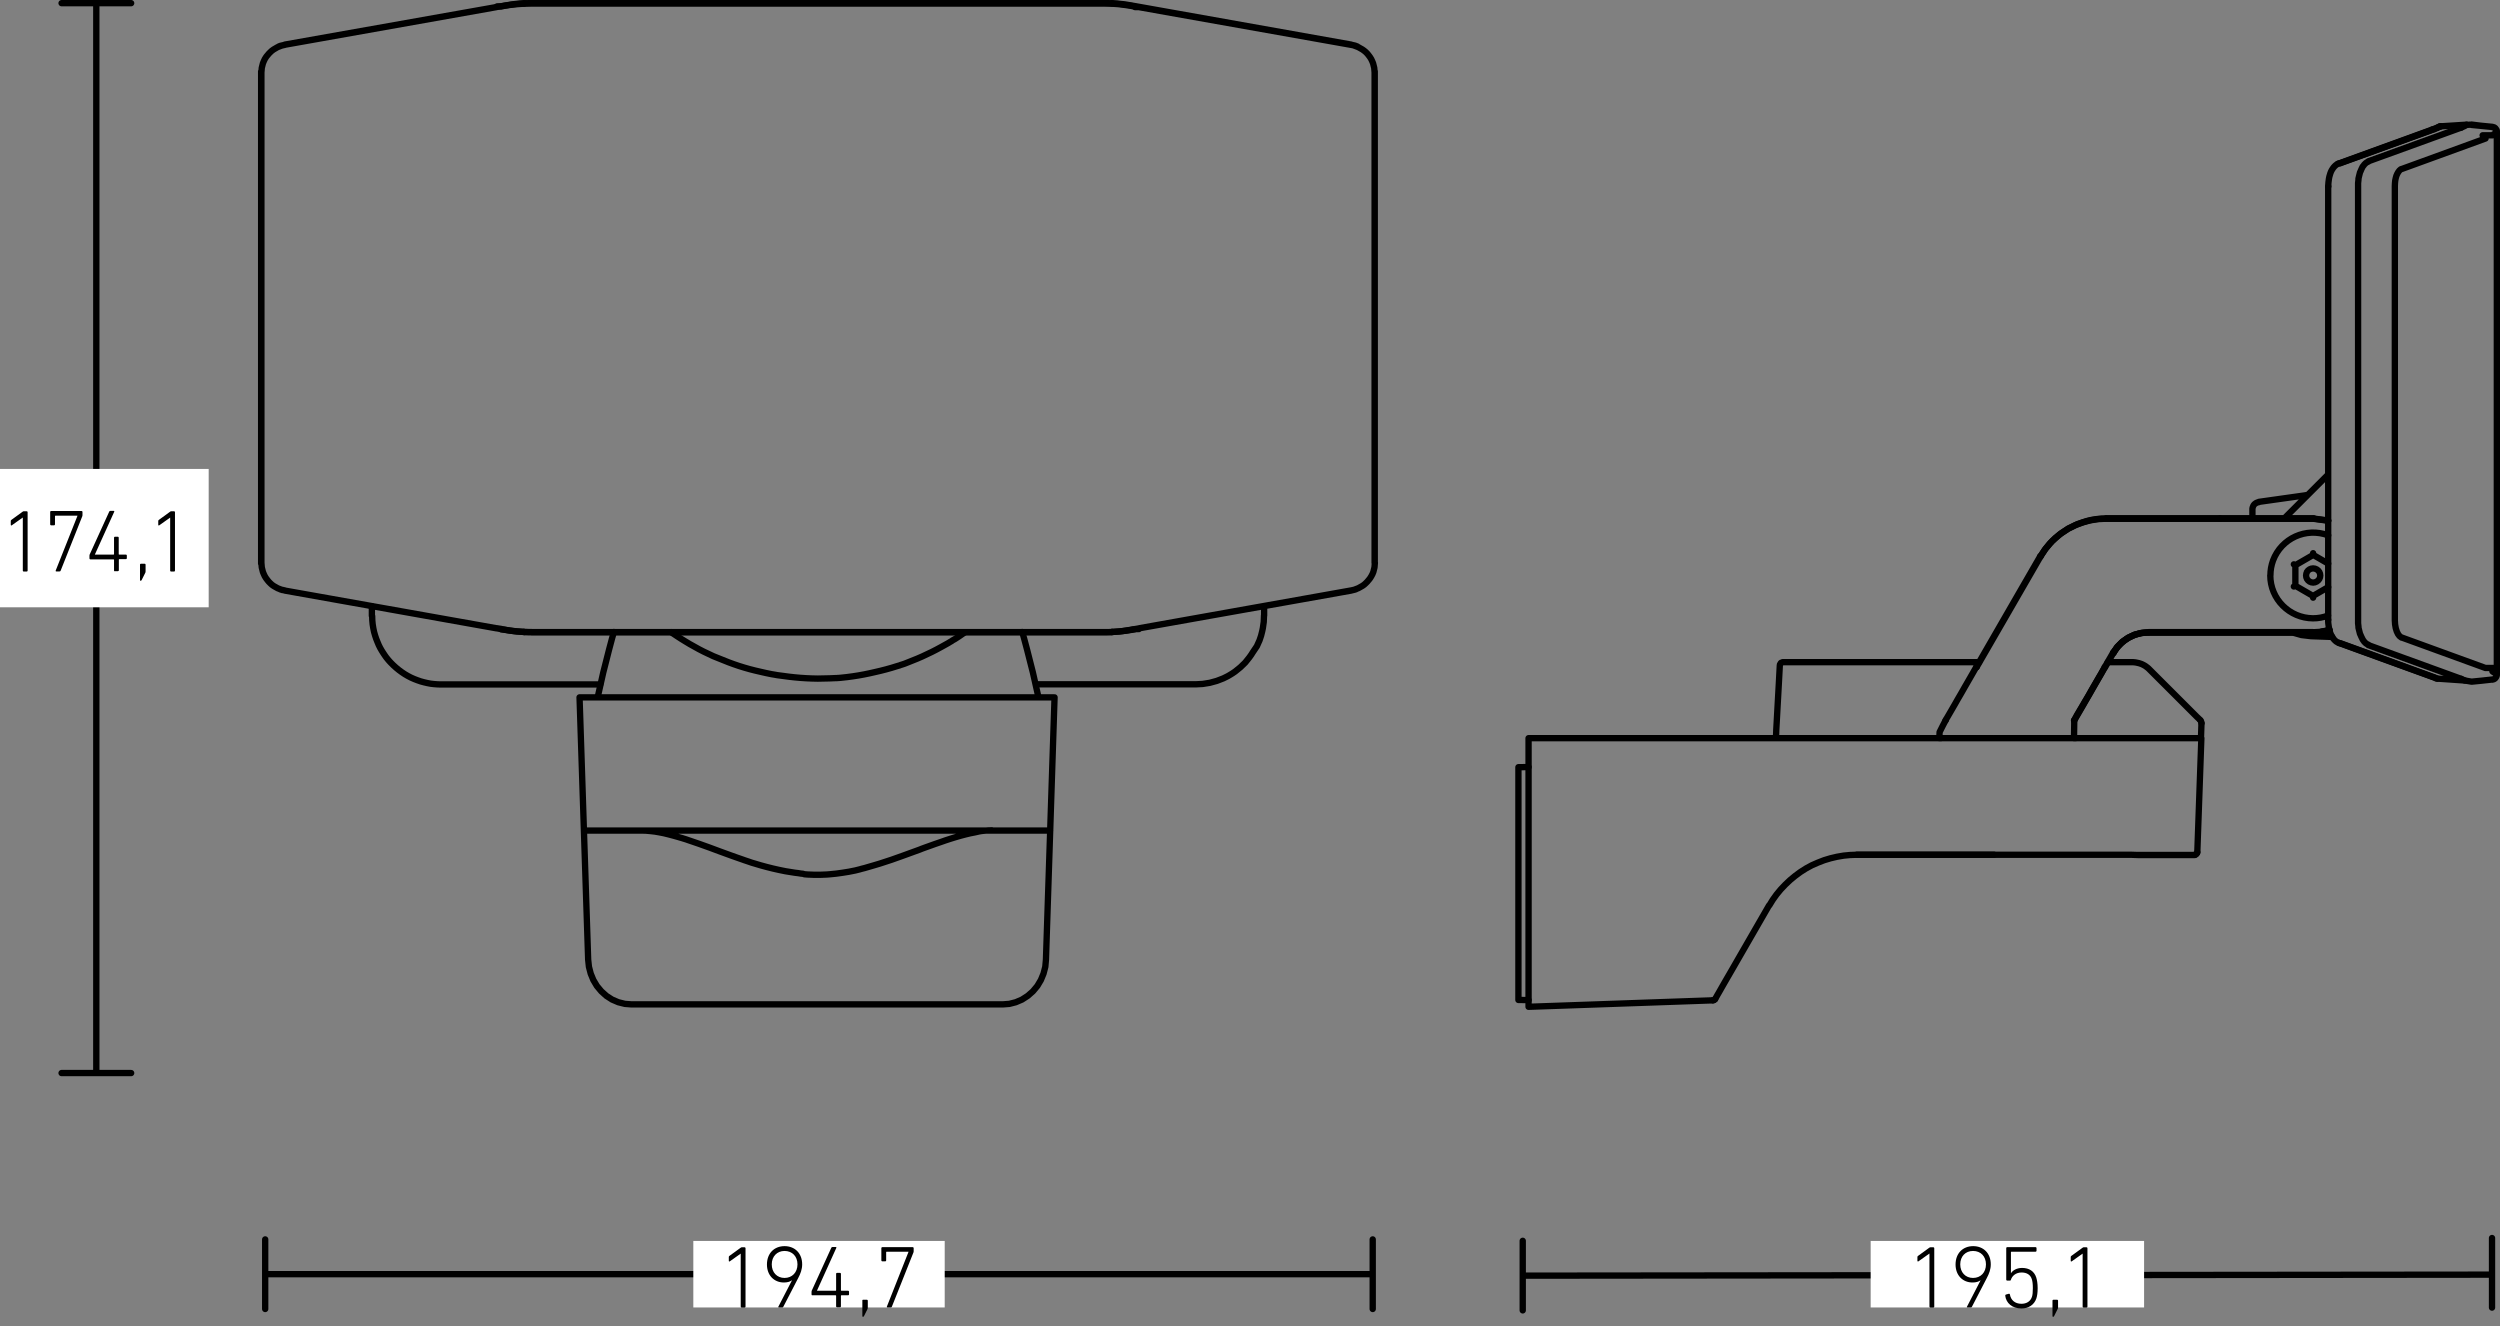 <?xml version="1.0" encoding="utf-8"?>
<!-- Generator: Adobe Illustrator 29.0.1, SVG Export Plug-In . SVG Version: 9.03 Build 54978)  -->
<svg version="1.1" id="Vrstva_1" xmlns="http://www.w3.org/2000/svg" xmlns:xlink="http://www.w3.org/1999/xlink" x="0px" y="0px"
	 viewBox="0 0 197.31 104.68" style="enable-background:new 0 0 197.31 104.68;" xml:space="preserve">
<rect x="0" y="0" width="197.31" height="104.68" fill="#808080" stroke="none"/>
<style type="text/css">
	.st0{fill:none;stroke:#000000;stroke-width:0.5;stroke-linecap:round;stroke-linejoin:round;stroke-miterlimit:10;}
	.st1{fill:none;stroke:#000000;stroke-width:0.5;stroke-linecap:round;}
	.st2{fill:#FFFFFF;}
	.st3{fill:none;stroke:#000000;stroke-width:0.5;stroke-linecap:round;stroke-miterlimit:10;}
</style>
<g>
	<path class="st0" d="M82.35,55.04h-0.07h-0.16h-0.25h-0.33h-0.42h-0.5h-0.58h-0.66h-0.73h-0.8h-0.87h-0.93h-0.99h-1.04h-1.09h-1.13
		h-1.17h-1.19h-1.22H67h-1.25h-1.26h-1.26h-1.25h-1.24h-1.22h-1.19h-1.16h-1.13h-1.09h-1.04h-0.99H52h-0.87h-0.8H49.6h-0.66h-0.58
		h-0.5h-0.42H47.1h-0.25H46.7h-0.07 M81.8,65.55h-0.07h-0.16h-0.25h-0.34h-0.42h-0.51h-0.59H78.8h-0.74h-0.81h-0.88h-0.94h-0.99
		h-1.05H72.3h-1.13H70h-1.2h-1.22h-1.23h-1.24h-1.25h-1.24h-1.23h-1.22h-1.19h-1.17h-1.13h-1.09h-1.05h-0.99H52.6h-0.88h-0.81h-0.74
		h-0.67h-0.59h-0.51H48h-0.34h-0.25h-0.16h-0.07 M46.42,75.74l-0.68-20.7 M46.62,55.04h-0.88 M82.55,75.74l0.68-20.7 M83.23,55.04
		h-0.88 M82.89,65.55H81.8 M47.17,65.55h-1.08 M49.84,79.27l-0.52-0.04L48.8,79.1l-0.49-0.21l-0.45-0.29l-0.4-0.36l-0.35-0.42
		l-0.28-0.47l-0.21-0.51l-0.14-0.54l-0.06-0.56 M50.66,65.55l0.33,0.01l0.34,0.03l0.35,0.04l0.35,0.06l0.36,0.07l0.37,0.09l0.38,0.1
		l0.39,0.11l0.1,0.03l0.1,0.03l0.05,0.01l0.05,0.02l0.05,0.01l0.05,0.02l0.2,0.06l0.2,0.07l0.41,0.14l0.41,0.14l0.42,0.15l0.42,0.15
		l0.43,0.16l0.43,0.16l0.44,0.16l0.44,0.16l0.45,0.16l0.46,0.16l0.11,0.04l0.12,0.04l0.12,0.04l0.12,0.04l0.23,0.08l0.24,0.07
		l0.47,0.14l0.48,0.13l0.48,0.12l0.49,0.11l0.49,0.1l0.5,0.08l0.25,0.04l0.25,0.03l0.06,0.01l0.06,0.01l0.06,0.01l0.06,0.01
		l0.13,0.01L63.49,69l0.25,0.02L64,69.03l0.25,0.01l0.25,0l0.25,0l0.25-0.01l0.25-0.01l0.25-0.02l0.5-0.05l0.5-0.07l0.5-0.08
		l0.5-0.1l0.12-0.03l0.12-0.03l0.12-0.03L68,68.57l0.24-0.06l0.24-0.07l0.48-0.14l0.47-0.14l0.46-0.15l0.46-0.15l0.45-0.16
		l0.45-0.16l0.44-0.16l0.44-0.16l0.22-0.08l0.22-0.08l0.05-0.02l0.05-0.02l0.05-0.02l0.05-0.02l0.11-0.04l0.11-0.04l0.42-0.15
		l0.42-0.15l0.41-0.14l0.4-0.14l0.4-0.13l0.39-0.12l0.38-0.11l0.38-0.1l0.37-0.09l0.36-0.07l0.09-0.02l0.09-0.02l0.04-0.01
		l0.05-0.01l0.04-0.01l0.04-0.01l0.18-0.03l0.17-0.02l0.34-0.03l0.33-0.01 M82.55,75.74L82.5,76.3l-0.14,0.54l-0.21,0.51l-0.28,0.47
		l-0.35,0.42l-0.41,0.36l-0.45,0.29l-0.49,0.21l-0.51,0.13l-0.52,0.04h-24.6h-4.7"/>
	<path class="st0" d="M48.45,49.88l-0.14,0.49l-0.12,0.45l-0.12,0.45l-0.46,1.81l-0.41,1.82 M76.17,49.89l-0.14,0.1l-0.33,0.23
		l-0.34,0.22l-0.09,0.05l-0.09,0.05L75.1,50.6l-0.09,0.05l-0.18,0.11l-0.18,0.1l-0.36,0.2l-0.37,0.2l-0.37,0.19l-0.38,0.18
		l-0.38,0.18l-0.39,0.17l-0.4,0.16l-0.4,0.16l-0.2,0.08l-0.21,0.07l-0.1,0.03l-0.1,0.04l-0.11,0.03l-0.1,0.03l-0.42,0.13l-0.43,0.12
		l-0.43,0.11l-0.43,0.1l-0.44,0.1l-0.44,0.09l-0.44,0.08l-0.45,0.07l-0.45,0.06l-0.46,0.05l-0.11,0.01l-0.11,0.01l-0.06,0
		l-0.06,0.01l-0.06,0l-0.06,0l-0.23,0.01l-0.23,0.01l-0.46,0.01l-0.46,0.01l-0.46-0.01l-0.46-0.02l-0.46-0.03l-0.45-0.04l-0.45-0.05
		l-0.45-0.06l-0.23-0.03l-0.23-0.03l-0.11-0.02l-0.11-0.02l-0.06-0.01l-0.06-0.01l-0.06-0.01l-0.06-0.01l-0.44-0.09l-0.44-0.1
		l-0.43-0.1l-0.43-0.11l-0.42-0.12l-0.42-0.13l-0.41-0.14l-0.41-0.15l-0.4-0.16l-0.4-0.16l-0.1-0.04l-0.1-0.04l-0.1-0.04l-0.1-0.04
		l-0.19-0.09l-0.19-0.09l-0.38-0.18l-0.37-0.19l-0.36-0.2l-0.36-0.2l-0.35-0.21l-0.34-0.21l-0.34-0.22l-0.33-0.22l-0.12-0.09
		 M80.68,49.88l0.14,0.49l0.12,0.45l0.12,0.45l0.46,1.81l0.41,1.82"/>
	<path class="st0" d="M41.36,0.26v0.02 M87.76,49.88v-0.01 M41.36,49.87v0.01 M87.76,0.27V0.26"/>
	<path class="st0" d="M89.55,49.65l0.01,0l0.01,0l0.01,0l0.01,0l0.01,0l0.01,0l0.01,0l0.01,0l0.01,0l0.01,0l0.01,0l0.01,0l0.01,0
		l0.01,0l0.01,0l0.01,0l0.01,0l0.01,0l0.01,0l0.01,0l0.01,0l0.01,0l0.01,0l0.01,0l0.01,0l0.01,0l0.01,0l0.01,0l0.01,0l0.01,0l0.01,0
		l0.01,0l0.01,0l0.01,0 M89.93,0.56l-0.01,0l-0.01,0l-0.01,0l-0.01,0l-0.01,0l-0.01,0l-0.01,0l-0.01,0l-0.01,0l-0.01,0l-0.01,0
		l-0.01,0l-0.01,0l-0.01,0l-0.01,0l-0.01,0l-0.01,0l-0.01,0l-0.01,0l-0.01,0l-0.01,0l-0.01,0l-0.01,0l-0.01,0l-0.01,0l-0.01,0
		l-0.01,0l-0.01,0l-0.01,0l-0.01,0l-0.01,0l-0.01,0l-0.01,0l-0.01,0 M39.19,49.58l0.19,0.03l0.19,0.03 M106.63,3.54l-16.7-2.97
		 M22.48,46.61l16.7,2.98 M39.19,0.56l-16.7,2.97 M89.93,49.58l16.7-2.98 M22.28,46.56l0.2,0.04 M106.84,3.58l-0.2-0.04 M22.48,3.54
		l-0.2,0.04 M106.63,46.61l0.2-0.05 M20.63,44.42l0.03,0.36l0.09,0.36l0.07,0.17l0.08,0.17l0.05,0.08l0.05,0.08l0.06,0.08l0.06,0.08
		l0.05,0.06l0.05,0.06l0.06,0.06l0.06,0.06l0.12,0.11l0.14,0.1l0.32,0.18l0.37,0.14 M108.49,5.72l-0.03-0.36L108.37,5l-0.07-0.17
		l-0.08-0.17l-0.05-0.08l-0.05-0.08l-0.06-0.08L108,4.34l-0.05-0.06l-0.05-0.06l-0.06-0.06l-0.06-0.06L107.66,4l-0.14-0.1
		l-0.32-0.18l-0.37-0.14 M22.28,3.58l-0.37,0.14L21.6,3.9L21.46,4l-0.12,0.11l-0.06,0.06l-0.06,0.06l-0.05,0.06l-0.05,0.06
		l-0.06,0.07l-0.06,0.08l-0.05,0.08l-0.05,0.08l-0.08,0.17L20.75,5l-0.09,0.36l-0.03,0.36 M106.84,46.56l0.37-0.14l0.32-0.18
		l0.14-0.1l0.12-0.11l0.06-0.06l0.06-0.06l0.05-0.06l0.05-0.06l0.06-0.07l0.06-0.08l0.05-0.08l0.05-0.08l0.09-0.17l0.07-0.17
		l0.09-0.36l0.03-0.36 M108.49,44.42L108.49,44.42v-0.01 M108.49,5.73L108.49,5.73V5.72 M20.63,5.73v38.68 M20.63,44.41L20.63,44.41
		v0.01 M20.63,5.72L20.63,5.72v0.01 M108.49,44.41V5.73 M99.77,47.83v0.75 M94.35,54.01l0.57-0.03l0.56-0.09l0.55-0.15l0.52-0.2
		l0.06-0.03l0.06-0.03l0.06-0.03l0.06-0.03l0.12-0.06l0.12-0.07l0.23-0.14l0.22-0.15l0.42-0.34l0.38-0.37l0.04-0.05l0.04-0.05
		l0.04-0.05l0.04-0.05l0.08-0.1l0.08-0.1l0.15-0.21l0.14-0.22L99.2,51l0.21-0.47l0.04-0.12l0.04-0.12l0.04-0.12l0.03-0.12l0.06-0.24
		l0.05-0.24l0.07-0.49l0.02-0.5 M94.35,54.01H81.79 M39.38,0.52l0.89-0.15 M41.36,0.26l-0.28,0.01L40.81,0.3l-0.27,0.03l-0.27,0.04
		 M89.74,49.62l-0.88,0.15 M87.76,49.88l0.28-0.02l0.28-0.02l0.27-0.03l0.27-0.04 M40.26,49.77l0.27,0.04l0.27,0.03l0.28,0.02
		l0.28,0.02 M40.26,49.77l-0.88-0.15 M88.93,0.37l-0.29-0.04l-0.29-0.03L88.2,0.28l-0.15-0.01l-0.15-0.01l-0.15-0.01 M88.93,0.37
		l0.81,0.14 M87.34,49.89H41.78 M41.36,49.88l0.42,0.01 M87.34,49.89l0.42-0.01 M41.78,0.25l-0.42,0.01 M87.41,0.25H41.78
		 M87.76,0.26l-0.34-0.01 M20.61,44.36l0,0.12 M22.09,46.5l0.03,0.01l0.04,0.02l0.04,0.01l0.05,0.01l0.05,0.01l0.09,0.02l0.09,0.02
		 M20.61,44.36V5.77 M20.61,5.77l0-0.13 M22,3.67l0.12-0.05l0.04-0.01l0.04-0.01l0.05-0.01l0.05-0.01l0.09-0.02l0.09-0.02
		 M39.38,49.62l-16.9-3.01 M39.38,0.52l-16.9,3 M108.5,5.76l0-0.13 M107.13,3.67L107,3.62l-0.05-0.02l-0.04-0.01l-0.04-0.01
		l-0.05-0.01l-0.09-0.02l-0.09-0.02 M108.5,5.76v38.6 M108.5,44.36l0,0.12 M107.03,46.5L107,46.51l-0.05,0.02l-0.04,0.01l-0.04,0.01
		l-0.05,0.01l-0.09,0.02l-0.09,0.02 M89.74,0.51l16.9,3.01 M89.74,49.62l16.9-3.01"/>
	<path class="st0" d="M87.75,0.29l-0.61-0.02 M41.36,49.88l0.61,0.01 M41.97,0.27l-0.61,0.02 M87.13,49.9l0.61-0.01 M58.23,0.27
		H41.97 M70.87,0.27H58.23 M87.13,0.27H70.87 M70.87,49.9h16.26 M70.87,49.9H58.23 M41.97,49.9h16.26 M89.38,0.48l-0.53-0.08
		L88.3,0.33l-0.55-0.04 M39.72,49.69l0.53,0.08l0.55,0.06l0.55,0.04 M41.36,0.29L40.8,0.33l-0.55,0.06l-0.53,0.08 M87.75,49.88
		l0.55-0.04l0.54-0.06l0.54-0.08 M89.54,0.51l-0.08-0.01l-0.08-0.01 M39.56,49.67l0.08,0.01l0.08,0.01 M39.72,0.48l-0.08,0.01
		l-0.08,0.01 M89.38,49.69l0.08-0.01l0.08-0.01 M39.56,0.51l-0.01,0l-0.01,0l-0.01,0l-0.01,0l-0.01,0l-0.01,0l-0.01,0l-0.01,0
		l-0.01,0l-0.01,0l-0.01,0l-0.01,0l-0.01,0l-0.01,0l-0.01,0l-0.01,0l-0.01,0l-0.01,0l-0.01,0l-0.01,0l-0.01,0l-0.01,0l-0.01,0
		l-0.01,0l-0.01,0l-0.01,0l-0.01,0l-0.01,0l-0.01,0l-0.01,0l-0.01,0l-0.01,0l-0.01,0l-0.01,0"/>
	<path class="st0" d="M29.35,47.85v0.75 M34.77,54.02l-0.26-0.01l-0.26-0.02l-0.26-0.03l-0.26-0.05l-0.26-0.06l-0.26-0.07
		l-0.26-0.09l-0.26-0.1l-0.25-0.11l-0.25-0.13l-0.24-0.14l-0.24-0.16l-0.23-0.17l-0.22-0.18l-0.11-0.1l-0.11-0.1l-0.05-0.05
		l-0.05-0.05l-0.03-0.03l-0.03-0.03l-0.01-0.01l-0.01-0.01l-0.01-0.01l-0.01-0.01l0,0l0,0l0,0l0,0v0l0,0h0v0h0l-0.12-0.13
		l-0.12-0.14l-0.12-0.15l-0.12-0.17l-0.12-0.18l-0.12-0.19l-0.12-0.21l-0.11-0.22l-0.1-0.24l-0.1-0.25l-0.09-0.27l-0.08-0.28
		l-0.06-0.29l-0.05-0.31l-0.03-0.32l-0.01-0.33 M34.77,54.02h12.6"/>
	<path class="st1" d="M10.35,0.25H4.86 M10.35,84.69H4.86 M7.6,84.5V0.25"/>
	<path class="st1" d="M108.34,103.31v-5.49 M20.93,103.31v-5.49 M20.99,100.56h87.24"/>
	<rect y="37.01" class="st2" width="16.47" height="10.92"/>
	<g>
		<path d="M1.8,40.85H1.79l-0.86,0.61c-0.03,0.03-0.08,0.01-0.08-0.04v-0.29c0-0.05,0.01-0.08,0.05-0.1l0.88-0.64
			c0.04-0.03,0.06-0.04,0.11-0.04h0.22c0.04,0,0.07,0.03,0.07,0.07v4.62c0,0.04-0.03,0.07-0.07,0.07H1.87
			c-0.04,0-0.07-0.03-0.07-0.07V40.85z"/>
		<path d="M6.11,40.72V40.7H4.38c-0.03,0-0.04,0.01-0.04,0.04v0.65c0,0.04-0.03,0.07-0.07,0.07H4.03c-0.04,0-0.07-0.03-0.07-0.07
			V40.4c0-0.04,0.03-0.07,0.07-0.07h2.41c0.04,0,0.07,0.03,0.07,0.07v0.26c0,0.03-0.01,0.05-0.01,0.07l-1.71,4.3
			C4.77,45.08,4.75,45.1,4.7,45.1H4.44c-0.04,0-0.06-0.03-0.04-0.08L6.11,40.72z"/>
		<path d="M7.06,44.07v-0.21c0-0.03,0.01-0.05,0.01-0.08l1.55-3.4c0.02-0.04,0.04-0.06,0.09-0.06h0.26c0.05,0,0.06,0.03,0.05,0.06
			l-1.53,3.38v0.01h1.47c0.03,0,0.04-0.01,0.04-0.04v-1.3c0-0.04,0.03-0.07,0.07-0.07H9.3c0.04,0,0.07,0.03,0.07,0.07v1.3
			c0,0.03,0.01,0.04,0.04,0.04h0.53c0.04,0,0.07,0.03,0.07,0.07v0.22c0,0.04-0.03,0.07-0.07,0.07H9.42c-0.03,0-0.04,0.01-0.04,0.04
			v0.84c0,0.04-0.03,0.07-0.07,0.07H9.07C9.02,45.1,9,45.07,9,45.03v-0.84c0-0.03-0.01-0.04-0.04-0.04H7.13
			C7.08,44.14,7.06,44.12,7.06,44.07z"/>
		<path d="M11.12,44.49h0.3c0.04,0,0.07,0.03,0.07,0.07v0.53c0,0.07-0.01,0.1-0.04,0.15l-0.27,0.54c-0.02,0.04-0.05,0.06-0.08,0.06
			s-0.05-0.02-0.05-0.06v-1.21C11.05,44.52,11.08,44.49,11.12,44.49z"/>
		<path d="M13.44,40.85h-0.01l-0.86,0.61c-0.04,0.03-0.08,0.01-0.08-0.04v-0.29c0-0.05,0.01-0.08,0.05-0.1l0.88-0.64
			c0.04-0.03,0.06-0.04,0.1-0.04h0.22c0.04,0,0.07,0.03,0.07,0.07v4.62c0,0.04-0.03,0.07-0.07,0.07h-0.24
			c-0.04,0-0.07-0.03-0.07-0.07V40.85z"/>
	</g>
	<rect x="54.72" y="97.94" class="st2" width="19.84" height="5.25"/>
	<g>
		<path d="M58.47,98.94h-0.01l-0.86,0.61c-0.04,0.03-0.08,0.01-0.08-0.04v-0.29c0-0.05,0.01-0.08,0.05-0.1l0.88-0.64
			c0.04-0.03,0.06-0.04,0.1-0.04h0.22c0.04,0,0.07,0.03,0.07,0.07v4.62c0,0.04-0.03,0.07-0.07,0.07h-0.24
			c-0.04,0-0.07-0.03-0.07-0.07V98.94z"/>
		<path d="M62.5,101.06l-0.01-0.01c-0.12,0.1-0.34,0.17-0.62,0.17c-0.77,0-1.34-0.56-1.34-1.42c0-0.89,0.58-1.45,1.39-1.45
			c0.81,0,1.39,0.56,1.39,1.44c0,0.38-0.13,0.74-0.31,1.07l-1.18,2.28c-0.02,0.04-0.04,0.05-0.09,0.05h-0.26
			c-0.05,0-0.06-0.04-0.04-0.06L62.5,101.06z M62.94,99.79c0-0.63-0.41-1.06-1.02-1.06c-0.59,0-1.01,0.43-1.01,1.06
			c0,0.63,0.41,1.07,1.01,1.07C62.52,100.86,62.94,100.42,62.94,99.79z"/>
		<path d="M64.05,102.17v-0.21c0-0.03,0.01-0.05,0.01-0.08l1.55-3.4c0.02-0.04,0.04-0.06,0.09-0.06h0.26c0.05,0,0.06,0.03,0.05,0.06
			l-1.53,3.38v0.01h1.47c0.03,0,0.04-0.01,0.04-0.04v-1.3c0-0.04,0.03-0.07,0.07-0.07h0.24c0.04,0,0.07,0.03,0.07,0.07v1.3
			c0,0.03,0.01,0.04,0.04,0.04h0.53c0.04,0,0.07,0.03,0.07,0.07v0.22c0,0.04-0.03,0.07-0.07,0.07h-0.53c-0.03,0-0.04,0.01-0.04,0.04
			v0.84c0,0.04-0.03,0.07-0.07,0.07h-0.24c-0.04,0-0.07-0.03-0.07-0.07v-0.84c0-0.03-0.01-0.04-0.04-0.04h-1.83
			C64.08,102.24,64.05,102.21,64.05,102.17z"/>
		<path d="M68.12,102.58h0.3c0.04,0,0.07,0.03,0.07,0.07v0.53c0,0.07-0.01,0.1-0.03,0.15l-0.27,0.54c-0.02,0.04-0.05,0.06-0.08,0.06
			s-0.05-0.02-0.05-0.06v-1.21C68.05,102.61,68.08,102.58,68.12,102.58z"/>
		<path d="M71.7,98.81v-0.02h-1.72c-0.03,0-0.04,0.01-0.04,0.04v0.65c0,0.04-0.03,0.07-0.07,0.07h-0.24c-0.04,0-0.07-0.03-0.07-0.07
			V98.5c0-0.04,0.03-0.07,0.07-0.07h2.41c0.04,0,0.07,0.03,0.07,0.07v0.26c0,0.03-0.01,0.05-0.01,0.07l-1.71,4.3
			c-0.02,0.05-0.04,0.06-0.09,0.06h-0.26c-0.04,0-0.06-0.03-0.04-0.08L71.7,98.81z"/>
	</g>
</g>
<g>
	<path class="st3" d="M173.75,57.07c0-0.08-0.03-0.15-0.08-0.21 M173.22,67.46c0.11,0,0.2-0.09,0.2-0.19 M135.19,78.95
		c0.07,0,0.13-0.04,0.17-0.1 M182.08,45.7c0.1,0.17,0.28,0.28,0.49,0.28 M192.64,9.97c-0.05,0-0.11,0.02-0.16,0.04 M179.18,45.41
		c0,1.87,1.51,3.38,3.37,3.39c0.41,0,0.81-0.07,1.19-0.22 M183.75,42.25c-1.75-0.65-3.69,0.23-4.35,1.98
		c-0.14,0.38-0.21,0.78-0.21,1.18 M182.08,45.7c0.1,0.17,0.28,0.28,0.49,0.28 M182.08,45.14c-0.1,0.17-0.1,0.39,0,0.56
		 M182.56,44.86c-0.2,0-0.39,0.11-0.49,0.28 M183.05,45.7c0.1-0.17,0.1-0.39,0-0.56 M182.56,45.98c0.2,0,0.38-0.11,0.49-0.28
		 M183.05,45.14c-0.1-0.17-0.29-0.28-0.49-0.28"/>
	<path class="st0" d="M183.75,14.72v34.2 M194.54,53.71l-0.29-0.13 M194.25,10.07l0.29-0.13l0.12-0.08 M184.59,50.74l7.4,2.69
		 M192,10.22l-7.4,2.68 M184.07,50.27l-1.67-0.06 M180.28,40.92l3.47-3.47 M182.4,50.21l-0.76-0.09l-0.74-0.21 M192,53.43l0.03,0.01
		l0.03,0.01l0.07,0.03l0.06,0.03l0.01,0.01l0.01,0 M192.21,53.52l0.07,0.03l0.08,0.01 M192.22,10.13l-0.02,0.01l-0.02,0.01
		l-0.07,0.03l-0.08,0.03l-0.01,0l-0.01,0 M192.22,10.13l0.07-0.03l0.08-0.01 M192.62,9.97l2.04-0.13 M177.77,40.92v-0.35
		 M178.28,39.61l3.83-0.54 M177.77,40.2L177.77,40.2L177.77,40.2v0.01v0.01v0.02v0.02v0.02v0.02v0.03v0.03v0.03v0.03v0.03v0.04v0.04
		v0.04 M177.77,40.2l0-0.05l0.01-0.05l0.01-0.05l0.02-0.05l0.02-0.05l0.02-0.05l0.03-0.04l0.03-0.04l0.04-0.04l0.04-0.03l0.04-0.03
		l0.05-0.03l0.05-0.02l0.05-0.02l0.05-0.01l0.05-0.01 M182.12,39.07L182.12,39.07L182.12,39.07l-0.01,0.01 M192.62,9.98L192.62,9.98
		 M192.2,10.13l-0.09,0.04L192,10.21 M192,10.21l-7.4,2.69 M183.75,14.72L183.75,14.72 M192.58,9.99l-0.01,0l-0.01,0L192.53,10
		l-0.02,0.01l-0.03,0.01l-0.03,0.01l-0.05,0.02l-0.05,0.02l-0.07,0.03 M192.58,9.98l0.02,0l0.02,0 M192.58,9.98L192.51,10
		l-0.06,0.03 M192.35,10.07l-0.08,0.04l-0.04,0.02l-0.04,0.02 M192.2,10.13L192.2,10.13l-0.01,0.01 M120.64,76.37V58.26
		 M157.39,58.26h-36.75 M135.19,78.95L135.19,78.95L135.19,78.95L135.19,78.95L135.19,78.95L135.19,78.95L135.19,78.95L135.19,78.95
		L135.19,78.95L135.19,78.95L135.19,78.95L135.19,78.95L135.19,78.95L135.19,78.95l0.01-0.01l0,0l0,0 M135.19,78.95l-14.55,0.51
		 M120.64,79.46v-0.04v-0.11v-0.18v-0.25v-0.31v-0.37v-0.41v-0.45v-0.47v-0.49 M173.42,67.27l0.32-9.01 M173.73,58.26h-0.04h-0.12
		h-0.21h-0.29h-0.37h-0.44h-0.52h-0.59h-0.66h-0.73h-0.79h-0.85h-0.91h-0.96h-1h-1.04h-1.08h-1.11h-1.13h-1.15h-1.17h-1.17
		 M146.55,67.46l-0.53,0.02l-0.52,0.05l-0.52,0.09l-0.51,0.12l-0.5,0.15l-0.49,0.19L143,68.29l-0.46,0.25l-0.44,0.28l-0.42,0.31
		l-0.4,0.33l-0.38,0.36l-0.36,0.38l-0.33,0.4l-0.3,0.42l-0.27,0.44 M139.62,71.46l-2.56,4.44 M157.38,67.46h-10.82 M135.2,78.94
		l0.04-0.01l0.04-0.01 M137.06,75.9l-0.27,0.47l-0.26,0.45l-0.25,0.43l-0.23,0.4l-0.2,0.35l-0.17,0.3l-0.14,0.24l-0.1,0.18
		l-0.06,0.11l-0.02,0.04 M182.56,40.92h-16.34 M182.56,40.92h0.06 M183.85,49.73l-0.44,0.11l-0.1,0.02l-0.11,0.02l-0.05,0.01
		l-0.05,0.01l-0.05,0.01l-0.05,0.01l-0.21,0.02l-0.21,0 M169.57,49.92h12.99 M169.57,49.92l-0.21,0.01l-0.21,0.02l-0.21,0.03
		l-0.2,0.05l-0.1,0.03l-0.1,0.03l-0.03,0.01l-0.02,0.01l-0.02,0.01l-0.03,0.01l-0.05,0.02l-0.05,0.02l-0.19,0.09l-0.18,0.1
		l-0.18,0.11l-0.17,0.12l-0.02,0.02l-0.02,0.02l-0.02,0.02l-0.02,0.02l-0.04,0.03l-0.04,0.03l-0.08,0.07l-0.07,0.07l-0.14,0.15
		l-0.13,0.16l-0.12,0.17l-0.11,0.18 M154.98,52.26h0.13h0.13h0.13h0.12h0.03h0.03h0.02h0.01h0.01h0.01h0.06h0.06h0.05h0.05h0.05
		h0.05h0.05h0.05h0.02h0.02h0.02h0.02h0.04h0.04h0.02 M140.73,52.26L140.73,52.26l-0.01,0h0h0h0l0,0l-0.01,0l-0.01,0l-0.03,0.01
		l-0.02,0.01l-0.01,0.01l-0.01,0.01l-0.01,0l-0.01,0l-0.01,0l-0.01,0l-0.02,0.01l-0.02,0.02l-0.01,0.01l0,0.01l0,0l0,0.01
		l-0.01,0.01l-0.01,0.01l-0.01,0.02l-0.01,0.02l-0.01,0.01l-0.01,0.01l0,0.01l0,0.01l-0.01,0.03l0,0.03 M140.73,52.26L140.73,52.26
		L140.73,52.26L140.73,52.26L140.73,52.26h0.01h0.01h0.02h0.03h0.04h0.04h0.02h0.03h0.01h0.01h0.02H141h0.07h0.08h0.09h0.1h0.1h0.11
		h0.06h0.06h0.03h0.03h0.03h0.03h0.28h0.31h0.34h0.36h0.1h0.1h0.1h0.1h0.21h0.22h0.22h0.23h0.03h0.03h0.03h0.03h0.06h0.06h0.12h0.12
		h0.25h0.25h0.26h0.26h0.54h0.57h0.15h0.15h0.15h0.15h0.3h0.31h0.16h0.16h0.08h0.08h0.08h0.08h0.32h0.32h0.33h0.33h0.33h0.33h0.68
		h0.69h0.35h0.35h0.09H153h0.09h0.09h0.18h0.18h0.36h0.36h0.18h0.18h0.18h0.18 M140.16,58.21l0.02-0.3l0.01-0.3l0.05-0.9l0.05-0.9
		l0.05-0.9l0.05-0.9l0.04-0.75l0.04-0.75 M173.71,58.26l0.04-1.19 M166.35,52.26h0.09h0.07h0.07 M166.59,52.26h0.85h0.81
		 M168.24,52.26l0.1,0l0.1,0.01l0.1,0.01l0.1,0.02l0.09,0.02l0.09,0.02l0.09,0.03l0.09,0.03l0.05,0.02l0.04,0.02l0.02,0.01
		l0.02,0.01l0.02,0.01l0.02,0.01l0.09,0.05l0.08,0.05l0.08,0.06l0.08,0.06l0.08,0.07l0.07,0.07 M169.66,52.85l0.62,0.62l0.57,0.57
		l0.52,0.52l0.47,0.47l0.42,0.42l0.37,0.37l0.31,0.31l0.26,0.26l0.2,0.2l0.15,0.14l0.09,0.09l0.03,0.03"/>
	<path class="st0" d="M166.22,40.92l-0.38,0.01l-0.38,0.04l-0.38,0.06l-0.38,0.09l-0.75,0.25l-0.72,0.35l-0.66,0.45l-0.6,0.53
		l-0.51,0.59l-0.42,0.63 M175.21,40.92h-8.99 M169.57,49.92h12.99 M166.8,51.52l0.31-0.45l0.39-0.4l0.46-0.33l0.51-0.24l0.54-0.14
		l0.55-0.05 M153.08,57.78l-0.02,0.47h0.13 M163.71,56.86l-0.02,1.39h0.13 M153.08,57.78l0.06-0.12l0.06-0.12l0.06-0.12l0.06-0.12
		l0.12-0.23l0.12-0.23 M189.01,14.68L189.01,14.68L189.01,14.68 M189.51,13.35l-0.02,0.01l-0.02,0.01l-0.1,0.09l-0.09,0.12
		l-0.08,0.14l-0.07,0.16l-0.05,0.18l-0.04,0.19l-0.02,0.21l-0.01,0.21 M196.84,10.58L196.84,10.58L196.84,10.58l-0.01,0.01l0,0l0,0
		l-0.01,0l0,0l0,0 M197.06,10.41L197.06,10.41L197.06,10.41L197.06,10.41L197.06,10.41l-0.01,0.01l0,0 M197.06,10.41v42.83
		 M197.05,53.23L197.05,53.23L197.05,53.23l0.01,0.01l0,0l0,0l0,0 M196.8,53.04L196.8,53.04l0.01,0.01l0,0l0,0l0.01,0.01l0.01,0.01
		 M196.71,52.98l0.01,0.01l0.01,0.01l0.01,0.01l0.01,0.01l0.02,0.01l0.02,0.01 M196.8,10.61L196.8,10.61l-0.02,0.01l-0.01,0.01
		l-0.01,0.01l-0.01,0.01l-0.01,0.01l-0.01,0.01l-0.01,0.01 M195.06,9.84v0.01 M196.7,10.01l-0.41-0.04l-0.41-0.04l-0.09-0.01
		l-0.09-0.01l-0.16-0.02l-0.16-0.02l-0.16-0.02l-0.16-0.02 M196.89,10.08l-0.05-0.03l-0.03-0.01l-0.03-0.01l-0.04-0.01l-0.03-0.01
		 M196.7,53.64L196.7,53.64 M196.7,53.64l0.04-0.01l0.04-0.01l0.03-0.01l0.03-0.01l0.03-0.02l0.03-0.02l0.03-0.02l0.02-0.03
		l0.02-0.03l0.02-0.03l0.02-0.03l0.01-0.03l0.01-0.03l0.01-0.04l0-0.04l0-0.04 M197.06,10.41l0-0.04l0-0.04l-0.01-0.04l-0.01-0.03
		l-0.01-0.03L197,10.2l-0.02-0.03l-0.02-0.03l-0.02-0.03l-0.03-0.02l-0.06-0.04 M195.06,9.84l-0.4,0.01 M196.7,53.64l0.04-0.01
		l0.04-0.01l0.06-0.02 M183.75,44.48l-1.19-0.69 M182.56,43.66v0.1v0.04 M181.16,44.61v1.62 M181.04,46.29l0.08-0.05l0.04-0.02
		 M181.16,44.61l-0.04-0.02l-0.08-0.05 M182.56,43.8l-1.4,0.81 M181.16,46.23l1.4,0.81 M182.56,47.03v0.04v0.1 M182.56,47.03
		l1.19-0.69 M186.11,48.92l0,0.09l0,0.09l0,0.09l0.01,0.09l0.01,0.09l0.01,0.09l0,0.02l0,0.02l0,0.02l0,0.02l0.01,0.04l0.01,0.04
		l0.02,0.08l0.02,0.08l0.02,0.08l0.02,0.08l0.01,0.04l0.01,0.04l0.01,0.02l0.01,0.02l0.01,0.02l0.01,0.02l0.03,0.07l0.03,0.07
		l0.03,0.06l0.03,0.06l0.03,0.06l0.03,0.06l0.02,0.03l0.02,0.03l0.02,0.03l0.02,0.02l0.03,0.05l0.04,0.04l0.04,0.04l0.04,0.04
		l0.04,0.03l0.04,0.03l0.02,0.01l0.02,0.01l0.02,0.01l0.02,0.01l0.04,0.02l0.04,0.02 M186.11,48.92v-34.2 M186.11,14.72l0-0.09
		l0-0.09l0-0.09l0.01-0.09l0.01-0.09l0.01-0.09l0-0.02l0-0.02l0-0.02l0-0.02l0.01-0.04l0.01-0.04l0.02-0.09l0.02-0.08l0.02-0.08
		l0.02-0.08l0.01-0.04l0.01-0.04l0.01-0.02l0.01-0.02l0.01-0.02l0.01-0.02l0.03-0.07l0.03-0.07l0.03-0.07l0.03-0.06l0.03-0.06
		l0.03-0.06l0.01-0.01l0.01-0.01l0.01-0.01l0.01-0.01l0.02-0.03l0.02-0.02l0.03-0.05l0.04-0.04l0.04-0.04l0.04-0.04l0.04-0.03
		l0.04-0.03l0.02-0.01l0.02-0.01l0.02-0.01l0.02-0.01l0.04-0.02l0.04-0.02 M194.25,10.07l-7.33,2.66 M194.25,53.58l-7.34-2.67
		 M184.59,12.9l-0.03,0.01l-0.03,0.01l-0.03,0.01l-0.03,0.01L184.4,13l-0.08,0.06l-0.08,0.08l-0.07,0.08l-0.07,0.1l-0.07,0.11
		l-0.06,0.12l-0.05,0.13l-0.04,0.13l-0.04,0.14l-0.03,0.15l-0.02,0.15l-0.02,0.15l-0.01,0.15l0,0.08v0.07 M183.75,48.92
		L183.75,48.92L183.75,48.92l0,0.15l0.01,0.14l0.02,0.14l0.02,0.14l0.03,0.14l0.03,0.14l0.04,0.14l0.05,0.13l0.06,0.12l0.06,0.11
		l0.07,0.11l0.08,0.1l0.08,0.08l0.08,0.07l0.05,0.03l0.05,0.03l0.05,0.02l0.04,0.02l0.01,0l0,0 M189.01,14.69v34.27 M189.01,48.96
		L189.01,48.96L189.01,48.96 M189.01,48.97l0.02,0.31l0.05,0.29l0.08,0.26l0.1,0.21l0.12,0.16l0.13,0.1 M189.57,50.32l6.59,2.4
		 M189.51,50.3l0.03,0.02l0.03,0.01 M189.57,13.33l-0.03,0.01l-0.03,0.01 M196.17,10.93l-6.59,2.4 M196.71,10.67L196.71,10.67
		L196.71,10.67l-0.01,0.01l-0.01,0l0,0l0,0l-0.01,0l0,0l-0.01,0l0,0l0,0l0,0l0,0l0,0l-0.01,0l-0.01,0l0,0l-0.01,0l0,0l0,0l-0.01,0
		l-0.01,0l0,0l-0.01,0l0,0l-0.01,0l-0.01,0l0,0l-0.01,0l0,0l-0.01,0l-0.01,0l0,0l-0.01,0l-0.01,0l0,0l-0.01,0l-0.01,0l-0.01,0
		l-0.01,0l0,0l-0.01,0l-0.01,0l0,0l-0.01,0l-0.01,0l-0.01,0l-0.01,0l-0.01,0l0,0l-0.01,0l0,0l-0.01,0l-0.01,0l-0.01,0l-0.01,0
		l-0.01,0l-0.01,0l-0.01,0l-0.01,0l-0.01,0l-0.01,0l0,0l-0.01,0l-0.01,0l-0.01,0l-0.01,0l-0.01,0l-0.01,0l-0.01,0l-0.01,0l-0.01,0
		l-0.01,0l-0.01,0l-0.01,0l-0.01,0l-0.01,0l-0.01,0l-0.01,0l-0.01,0l-0.01,0l-0.01,0l-0.01,0l-0.01,0l-0.01,0l-0.01,0l-0.01,0
		l-0.01,0l-0.01,0l-0.01,0l-0.01,0l-0.01,0l-0.01,0l-0.01,0l-0.01,0l-0.01,0l-0.01,0l-0.01,0l-0.01,0l-0.01,0l-0.01,0l-0.01,0
		 M196.17,52.72L196.17,52.72l0.01,0l0.01,0l0.01,0l0.01,0l0.01,0l0.01,0l0.01,0l0.01,0l0.01,0l0.01,0l0.01,0l0.01,0l0.01,0l0.01,0
		l0.01,0l0.01,0l0.01,0l0.01,0l0.01,0l0.01,0l0.01,0l0.01,0l0.01,0l0.01,0l0.01,0l0.01,0l0.01,0l0,0l0.01,0l0.01,0l0.01,0l0.01,0
		l0.01,0l0.01,0l0.01,0l0.01,0l0.01,0l0.01,0l0.01,0l0.01,0l0,0l0.01,0l0,0l0.01,0l0.01,0l0.01,0l0,0l0.01,0l0,0l0.01,0l0.01,0l0,0
		l0.01,0l0.01,0l0.01,0l0.01,0l0,0l0.01,0l0.01,0l0,0l0.01,0l0.01,0l0,0l0.01,0l0.01,0l0,0l0.01,0l0,0l0.01,0l0.01,0l0,0l0.01,0l0,0
		l0.01,0l0.01,0l0,0l0,0l0.01,0l0.01,0l0,0l0.01,0l0,0l0,0l0.01,0l0,0l0.01,0l0,0l0.01,0l0,0l0,0l0.01,0l0,0l0,0l0,0l0,0l0,0l0,0
		l0,0l0,0l0.01,0l0,0l0,0l0,0l0,0l0,0 M197.05,10.42L197.05,10.42L197.05,10.42L197.05,10.42L197.05,10.42L197.05,10.42
		L197.05,10.42L197.05,10.42L197.05,10.42L197.05,10.42L197.05,10.42l-0.01,0.01l0,0h0l0,0l0,0l0,0h0l0,0l0,0l0,0l0,0h0l0,0l0,0l0,0
		l0,0l0,0l0,0l0,0l0,0l0,0l0,0l0,0l0,0l0,0l0,0l0,0l0,0l0,0l0,0l0,0l0,0l0,0l0,0l0,0l0,0l0,0l0,0l0,0l0,0l0,0l0,0l0,0l0,0l0,0l0,0
		l0,0l0,0l0,0l0,0l0,0l0,0l0,0l0,0l0,0l0,0l0,0l0,0l0,0l0,0l0,0l0,0l0,0l0,0l0,0l0,0l0,0l0,0l0,0l0,0l0,0l0,0l0,0l0,0l0,0l0,0l0,0
		l0,0l0,0l0,0l0,0l0,0l0,0l0,0l0,0l0,0l0,0l0,0l0,0l0,0l0,0l0,0l0,0l0,0l0,0l0,0l0,0l0,0l0,0l0,0l0,0l0,0l0,0l0,0l0,0 M196.84,53.07
		L196.84,53.07L196.84,53.07L196.84,53.07l0.01,0.01l0,0l0,0l0,0l0,0l0,0l0,0l0,0l0,0l0,0l0,0l0,0l0,0l0,0l0,0l0,0l0,0l0,0l0,0l0,0
		l0,0l0,0l0,0l0,0l0,0l0,0l0,0l0,0l0,0l0,0l0,0l0,0l0,0l0,0l0,0l0,0l0,0l0,0l0,0l0,0l0,0l0,0l0,0l0,0l0,0l0,0l0,0l0,0l0,0l0,0l0,0
		l0,0l0,0l0,0l0,0l0,0l0,0l0,0l0,0l0,0l0,0l0,0l0,0l0,0l0,0l0,0l0,0l0,0l0,0l0,0l0,0l0,0l0,0l0,0l0,0l0,0l0,0l0,0l0,0l0,0l0,0l0,0
		l0,0l0,0l0,0l0,0h0l0,0l0,0l0,0l0,0l0,0l0,0h0l0,0l0,0l0,0l0,0h0l0,0l0,0h0l0,0l0,0h0l0,0l0,0h0v0h0l0,0l0,0h0 M197.05,10.42
		L197,10.23l-0.13-0.14l-0.18-0.07 M196.69,10.02l-0.81-0.08l-0.81-0.08 M196.69,53.63l-0.81,0.09l-0.81,0.08l-0.52-0.09
		 M196.69,10.02L196.69,10.02L196.69,10.02L196.69,10.02L196.69,10.02L196.69,10.02L196.69,10.02L196.69,10.02L196.69,10.02
		L196.69,10.02L196.69,10.02L196.69,10.02l0.01-0.01h0v0h0l0,0l0,0h0v0h0l0,0 M196.7,53.64L196.7,53.64L196.7,53.64L196.7,53.64
		L196.7,53.64L196.7,53.64L196.7,53.64L196.7,53.64L196.7,53.64L196.7,53.64L196.7,53.64L196.7,53.64L196.7,53.64L196.7,53.64
		L196.7,53.64l-0.01-0.01h0v0h0l0,0l0,0h0l0,0l0,0 M196.7,53.64l0.03-0.01l0.04-0.01l0.03-0.01l0.03-0.01l0.03-0.02l0.03-0.02
		l0.03-0.03l0.03-0.03l0.03-0.03l0.02-0.03l0.02-0.03l0.01-0.03l0.01-0.03l0.01-0.03l0.01-0.03l0-0.03 M197.06,10.41l0-0.03
		l-0.01-0.04l-0.01-0.04l-0.01-0.03l-0.01-0.03l-0.02-0.03l-0.02-0.03l-0.03-0.03l-0.03-0.03l-0.03-0.02l-0.01-0.01 M184.59,12.9
		l0.05-0.01l0.06,0 M184.59,50.74l0.06,0.02l0.06,0.01 M192.37,53.56l2.18,0.15 M192.11,53.45l0.26,0.11 M184.7,50.76l7.4,2.69
		 M192.11,10.2l-7.4,2.68 M192.37,10.09l-0.26,0.11 M192,53.43l0.05,0.01l0.06,0.01 M192,10.22l0.05-0.01l0.06,0 M192.62,9.97
		l-0.01,0l-0.02,0.01l-0.02,0.01L192.54,10l-0.03,0.02l-0.04,0.02l-0.04,0.02l-0.05,0.03 M182.02,39.12L182.02,39.12L182.02,39.12
		L182.02,39.12L182.02,39.12L182.02,39.12L182.02,39.12L182.02,39.12L182.02,39.12L182.02,39.12l0.01-0.01l0,0h0l0,0l0,0l0,0h0l0,0
		l0,0l0,0h0l0,0l0,0l0,0h0l0,0l0,0l0,0h0l0,0l0,0h0l0,0l0,0l0,0h0l0,0l0,0h0l0,0l0,0h0l0,0l0,0h0l0,0l0,0h0l0,0l0,0h0l0,0l0,0h0l0,0
		h0l0,0l0,0h0l0,0l0,0h0 M191.99,10.21l-0.03,0.01l-0.03,0.02"/>
	<path class="st0" d="M161.04,43.93L156,52.66 M166.13,52.66l-0.29,0.51l-0.3,0.52l-0.3,0.52l-0.29,0.51l-0.28,0.48l-0.25,0.44
		l-0.22,0.38l-0.18,0.31l-0.14,0.24l-0.1,0.17l-0.06,0.1l-0.02,0.03 M166.11,52.66l0.67-1.16 M166.8,51.52l-0.66,1.15 M183.75,41.08
		l-1.19-0.16 M182.56,40.92h-7.35 M182.56,49.92l0.53-0.03l0.53-0.1l0.23-0.06 M155.97,52.66l5.05-8.75 M153.55,56.86l0.02-0.03
		l0.05-0.1l0.1-0.17l0.14-0.24l0.18-0.31l0.22-0.38l0.25-0.44l0.28-0.48l0.29-0.51l0.3-0.52l0.3-0.52l0.29-0.51"/>
	<path class="st0" d="M166.11,52.66l-0.1,0.18l-0.1,0.18l-0.1,0.18l-0.11,0.18l-0.11,0.19l-0.11,0.19l-0.11,0.19l-0.11,0.19
		l-0.11,0.19l-0.11,0.19l-0.1,0.18l-0.1,0.18l-0.1,0.17l-0.1,0.17l-0.1,0.16l-0.09,0.16l-0.09,0.15l-0.08,0.14l-0.08,0.13
		l-0.07,0.12l-0.07,0.12L164,56.3l-0.06,0.1l-0.05,0.09l-0.04,0.08l-0.04,0.07l-0.03,0.06l-0.03,0.05l-0.02,0.04l-0.02,0.03
		l-0.01,0.02l-0.01,0.01 M166.13,52.66h-0.03 M182.56,40.94l1.19,0.16 M183.84,49.71l-0.23,0.06l-0.52,0.1l-0.53,0.03 M166.22,40.94
		l-0.63,0.03l-0.62,0.1l-0.6,0.16l-0.58,0.22l-0.56,0.28l-0.53,0.34l-0.49,0.39l-0.44,0.44l-0.39,0.49l-0.34,0.52 M166.78,51.51
		l0.32-0.46l0.4-0.4l0.46-0.32l0.51-0.24l0.54-0.14l0.55-0.05 M169.57,49.89h12.99 M182.56,40.94h-7.35 M175.21,40.94h-8.99
		 M166.8,51.52l-0.02-0.01 M182.56,40.92v0.02 M175.21,40.94v-0.02 M182.56,49.92v-0.02 M161.02,43.92l0.02,0.01 M155.97,52.66H156
		 M166.22,40.92v0.02 M169.57,49.92v-0.02"/>
	<path class="st0" d="M146.55,67.46h0.91h0.95h1h1.03h1.07h1.1h1.12h1.13H156h1.15h1.15h1.14h1.13h1.11h1.09h1.06h1.03h0.99h0.94
		h0.89l0.49,0 M168.16,67.46l0.55,0.02 M168.71,67.48h0.27l0.26,0h0.25h0.24l0.24,0h0.23h0.22l0.21,0h0.21h0.2l0.19,0h0.18h0.18
		h0.17h0.02h0.02h0.02h0.02h0.04h0.04H172l0.07,0h0.14h0.13h0.12h0.11h0.11h0.1h0.09h0.08l0.07,0h0.06h0.05h0.04h0h0h0h0h0.01h0.01
		h0.01h0.01h0.01h0.01 M119.84,60.55v15.78 M120.64,60.54l-0.8,0.01 M119.84,78.92l0.8,0.01 M119.84,78.92v-0.04v-0.12v-0.19v-0.26
		V78v-0.37v-0.41v-0.44v-0.45"/>
	<path class="st1" d="M196.68,103.2v-5.49 M120.18,103.42v-5.49 M120.33,100.68l76.21-0.08"/>
	<rect x="147.64" y="97.94" class="st2" width="21.58" height="5.25"/>
	<g>
		<path d="M152.28,98.94h-0.01l-0.86,0.61c-0.03,0.03-0.08,0.01-0.08-0.04v-0.29c0-0.05,0.01-0.08,0.05-0.1l0.88-0.64
			c0.04-0.03,0.06-0.04,0.11-0.04h0.22c0.04,0,0.07,0.03,0.07,0.07v4.62c0,0.04-0.03,0.07-0.07,0.07h-0.24
			c-0.04,0-0.07-0.03-0.07-0.07V98.94z"/>
		<path d="M156.31,101.06l-0.01-0.01c-0.12,0.1-0.34,0.17-0.62,0.17c-0.77,0-1.34-0.56-1.34-1.42c0-0.89,0.58-1.45,1.39-1.45
			c0.81,0,1.39,0.56,1.39,1.44c0,0.38-0.13,0.74-0.31,1.07l-1.18,2.28c-0.02,0.04-0.04,0.05-0.09,0.05h-0.26
			c-0.05,0-0.06-0.04-0.04-0.06L156.31,101.06z M156.74,99.79c0-0.63-0.41-1.06-1.02-1.06c-0.6,0-1.01,0.43-1.01,1.06
			c0,0.63,0.41,1.07,1.01,1.07C156.33,100.86,156.74,100.42,156.74,99.79z"/>
		<path d="M158.32,102.17l0.22-0.06c0.05-0.01,0.08,0.01,0.09,0.06c0.07,0.42,0.38,0.73,0.91,0.73c0.39,0,0.71-0.18,0.83-0.55
			c0.05-0.15,0.07-0.37,0.07-0.69c0-0.33-0.03-0.54-0.08-0.7c-0.11-0.36-0.41-0.53-0.81-0.53c-0.45,0-0.75,0.27-0.84,0.57
			c-0.01,0.05-0.03,0.07-0.07,0.07h-0.23c-0.04,0-0.07-0.03-0.07-0.07v-2.5c0-0.04,0.03-0.07,0.07-0.07h2.25
			c0.04,0,0.07,0.03,0.07,0.07v0.22c0,0.04-0.03,0.07-0.07,0.07h-1.91c-0.03,0-0.04,0.01-0.04,0.04v1.65h0.01
			c0.12-0.2,0.43-0.41,0.87-0.41c0.56,0,0.96,0.26,1.12,0.76c0.06,0.2,0.11,0.46,0.11,0.84c0,0.36-0.04,0.61-0.1,0.8
			c-0.17,0.51-0.61,0.8-1.18,0.8c-0.74,0-1.21-0.43-1.28-1.01C158.27,102.22,158.28,102.18,158.32,102.17z"/>
		<path d="M162.06,102.58h0.3c0.04,0,0.07,0.03,0.07,0.07v0.53c0,0.07-0.01,0.1-0.04,0.15l-0.27,0.54
			c-0.02,0.04-0.05,0.06-0.08,0.06s-0.05-0.02-0.05-0.06v-1.21C161.99,102.61,162.02,102.58,162.06,102.58z"/>
		<path d="M164.38,98.94h-0.01l-0.86,0.61c-0.04,0.03-0.08,0.01-0.08-0.04v-0.29c0-0.05,0.01-0.08,0.05-0.1l0.88-0.64
			c0.04-0.03,0.06-0.04,0.1-0.04h0.22c0.04,0,0.07,0.03,0.07,0.07v4.62c0,0.04-0.03,0.07-0.07,0.07h-0.24
			c-0.04,0-0.07-0.03-0.07-0.07V98.94z"/>
	</g>
</g>
<g>
</g>
<g>
</g>
<g>
</g>
<g>
</g>
<g>
</g>
<g>
</g>
</svg>
